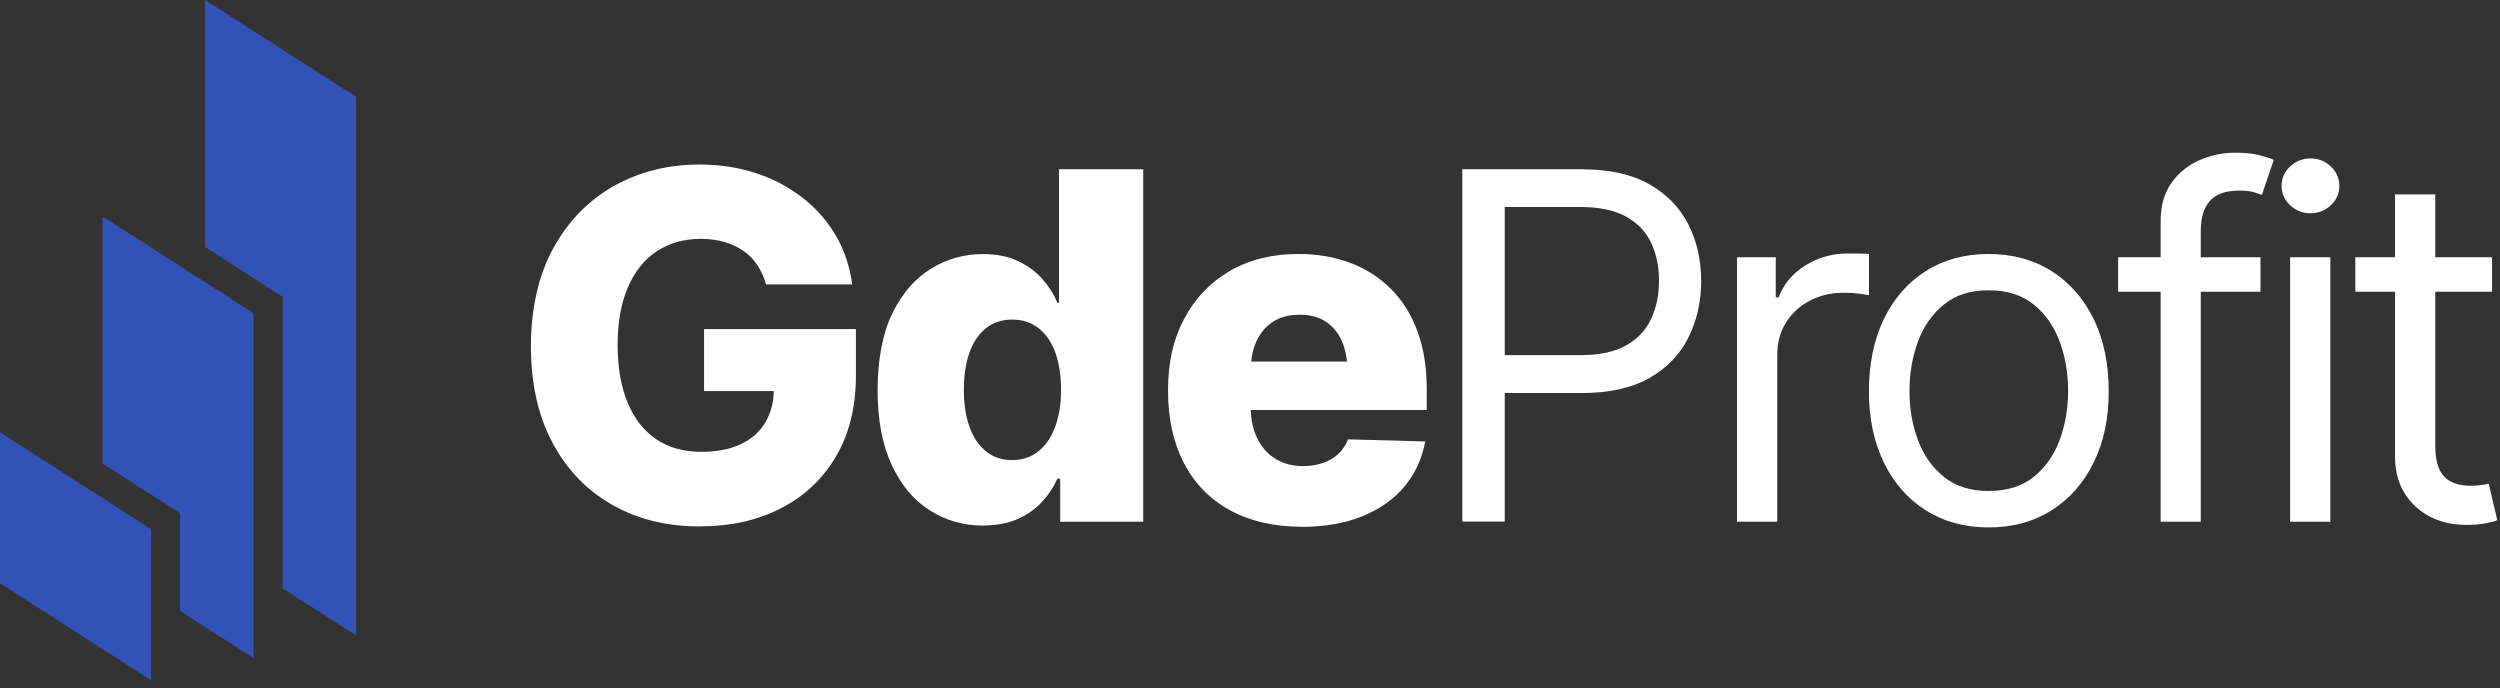 <?xml version="1.0" encoding="UTF-8"?> <svg xmlns="http://www.w3.org/2000/svg" width="258" height="71" viewBox="0 0 258 71" fill="none"><rect x="0" y="0" width="258" height="71" fill="#333333" stroke="none"/><g clip-path="url(#clip0_75_206)"><path d="M15.58 70.19L0 60.19V44.61L15.58 54.61V70.19Z" fill="#3352B8"></path><path d="M10.58 22.33V47.83L14.9 50.6L18.58 52.96V57.33V63.05L26.17 67.92V32.33L10.58 22.33Z" fill="#3352B8"></path><path d="M21.17 0V25.49L25.49 28.27L29.17 30.63V35V60.72L36.75 65.58V10L21.17 0Z" fill="#3352B8"></path><path d="M72.27 54.33C68.8 54.33 65.76 53.58 63.13 52.07C60.5 50.56 58.46 48.42 56.99 45.64C55.52 42.86 54.79 39.55 54.79 35.73C54.79 31.91 55.57 28.37 57.12 25.58C58.67 22.78 60.76 20.65 63.38 19.18C66 17.72 68.93 16.98 72.17 16.98C74.29 16.98 76.25 17.28 78.05 17.88C79.86 18.48 81.46 19.34 82.87 20.44C84.28 21.55 85.42 22.86 86.29 24.37C87.16 25.88 87.71 27.54 87.94 29.35H79.05C78.85 28.62 78.56 27.96 78.17 27.37C77.78 26.78 77.29 26.29 76.72 25.89C76.14 25.49 75.49 25.19 74.75 24.97C74.02 24.76 73.21 24.65 72.33 24.65C70.59 24.65 69.07 25.08 67.78 25.93C66.49 26.78 65.49 28.03 64.79 29.67C64.09 31.31 63.74 33.28 63.74 35.59C63.74 37.9 64.08 39.9 64.77 41.55C65.45 43.19 66.43 44.45 67.71 45.32C68.99 46.19 70.54 46.63 72.36 46.63C73.97 46.63 75.33 46.37 76.45 45.84C77.57 45.31 78.41 44.56 78.99 43.58C79.57 42.6 79.86 41.46 79.86 40.14L81.5 40.36H72.66V33.96H88.33V38.74C88.33 41.99 87.64 44.79 86.27 47.11C84.9 49.44 83 51.22 80.58 52.46C78.16 53.7 75.39 54.32 72.27 54.32V54.33Z" fill="white"></path><path d="M101.45 54.24C99.45 54.24 97.62 53.72 95.97 52.68C94.32 51.64 93 50.08 92.03 47.99C91.05 45.91 90.57 43.32 90.57 40.23C90.57 37.14 91.08 34.39 92.1 32.32C93.12 30.25 94.45 28.72 96.09 27.72C97.73 26.72 99.51 26.22 101.41 26.22C102.84 26.22 104.07 26.46 105.08 26.95C106.1 27.44 106.94 28.07 107.61 28.84C108.28 29.61 108.78 30.41 109.12 31.24H109.29V17.47H117.98V53.84H109.41V49.4H109.12C108.75 50.25 108.23 51.04 107.56 51.77C106.89 52.5 106.05 53.1 105.05 53.55C104.05 54 102.85 54.23 101.46 54.23L101.45 54.24ZM104.45 47.48C105.51 47.48 106.41 47.18 107.16 46.58C107.91 45.98 108.49 45.14 108.89 44.05C109.29 42.96 109.5 41.69 109.5 40.23C109.5 38.77 109.3 37.44 108.9 36.36C108.5 35.28 107.92 34.44 107.17 33.86C106.41 33.27 105.51 32.98 104.45 32.98C103.39 32.98 102.49 33.28 101.74 33.88C100.99 34.48 100.43 35.32 100.04 36.41C99.66 37.49 99.47 38.77 99.47 40.23C99.47 41.69 99.66 42.95 100.05 44.04C100.44 45.13 101.01 45.98 101.75 46.58C102.49 47.18 103.39 47.48 104.45 47.48Z" fill="white"></path><path d="M134.34 54.36C131.48 54.36 129.01 53.79 126.94 52.66C124.87 51.53 123.29 49.91 122.19 47.81C121.09 45.71 120.54 43.2 120.54 40.29C120.54 37.38 121.09 35.01 122.2 32.91C123.31 30.8 124.87 29.16 126.89 27.98C128.91 26.8 131.28 26.21 134.02 26.21C135.96 26.21 137.73 26.52 139.35 27.13C140.97 27.74 142.37 28.64 143.55 29.82C144.73 31 145.64 32.45 146.28 34.18C146.92 35.9 147.24 37.9 147.24 40.16V42.31H123.54V37.31H143.12L139.07 38.48C139.07 37.23 138.88 36.16 138.51 35.27C138.14 34.38 137.58 33.7 136.85 33.21C136.12 32.72 135.21 32.48 134.12 32.48C133.03 32.48 132.11 32.72 131.36 33.21C130.61 33.7 130.04 34.38 129.65 35.25C129.26 36.12 129.07 37.15 129.07 38.34V41.93C129.07 43.2 129.29 44.3 129.74 45.22C130.19 46.15 130.82 46.86 131.64 47.36C132.46 47.86 133.41 48.1 134.48 48.1C135.23 48.1 135.91 47.99 136.53 47.78C137.15 47.57 137.68 47.25 138.12 46.84C138.56 46.43 138.89 45.92 139.12 45.34L147.08 45.56C146.75 47.35 146.04 48.9 144.93 50.22C143.82 51.54 142.37 52.56 140.58 53.28C138.79 54 136.71 54.37 134.33 54.37L134.34 54.36Z" fill="white"></path><path d="M150.91 53.84V17.47H163.21C166.06 17.47 168.39 17.98 170.2 19.01C172.01 20.04 173.36 21.42 174.24 23.16C175.12 24.9 175.56 26.85 175.56 28.99C175.56 31.13 175.12 33.07 174.25 34.82C173.38 36.58 172.04 37.97 170.22 39.01C168.41 40.04 166.08 40.56 163.25 40.56H154.46V36.65H163.1C165.05 36.65 166.62 36.32 167.81 35.65C169 34.98 169.86 34.07 170.4 32.9C170.94 31.74 171.21 30.43 171.21 28.98C171.21 27.53 170.94 26.21 170.4 25.06C169.86 23.91 169 23.01 167.8 22.35C166.6 21.69 165.02 21.36 163.05 21.36H155.29V53.83H150.9L150.91 53.84Z" fill="white"></path><path d="M179.26 53.84V26.55H183.26V30.7H183.55C184.05 29.35 184.96 28.25 186.27 27.42C187.58 26.59 189.05 26.16 190.68 26.16C190.99 26.16 191.37 26.16 191.83 26.17C192.28 26.17 192.64 26.19 192.88 26.21V30.46C192.73 30.43 192.41 30.38 191.9 30.31C191.39 30.24 190.86 30.21 190.29 30.21C188.97 30.21 187.79 30.49 186.75 31.04C185.71 31.59 184.89 32.35 184.3 33.31C183.71 34.27 183.41 35.37 183.41 36.61V53.84H179.26Z" fill="white"></path><path d="M205.22 54.43C202.76 54.43 200.61 53.84 198.75 52.67C196.89 51.5 195.45 49.86 194.42 47.74C193.39 45.62 192.87 43.17 192.87 40.37C192.87 37.57 193.39 35.04 194.42 32.91C195.45 30.79 196.9 29.14 198.75 27.97C200.6 26.8 202.76 26.21 205.22 26.21C207.68 26.21 209.86 26.8 211.71 27.97C213.57 29.14 215.01 30.79 216.06 32.91C217.1 35.03 217.62 37.52 217.62 40.37C217.62 43.22 217.1 45.63 216.06 47.74C215.02 49.86 213.57 51.5 211.71 52.67C209.86 53.84 207.69 54.43 205.22 54.43ZM205.22 50.67C207.11 50.67 208.65 50.19 209.86 49.23C211.06 48.27 211.96 47 212.55 45.43C213.13 43.86 213.43 42.17 213.43 40.36C213.43 38.55 213.14 36.81 212.55 35.23C211.96 33.65 211.07 32.38 209.86 31.41C208.66 30.44 207.11 29.96 205.22 29.96C203.33 29.96 201.83 30.44 200.63 31.41C199.43 32.38 198.53 33.65 197.94 35.23C197.36 36.81 197.06 38.52 197.06 40.36C197.06 42.2 197.35 43.86 197.94 45.43C198.53 47 199.42 48.27 200.63 49.23C201.83 50.19 203.36 50.67 205.22 50.67Z" fill="white"></path><path d="M233.28 26.55V30.11H218.59V26.55H233.28ZM222.98 53.84V22.79C222.98 21.23 223.35 19.93 224.09 18.88C224.83 17.83 225.79 17.06 226.96 16.54C228.13 16.02 229.36 15.76 230.65 15.76C231.69 15.76 232.54 15.85 233.2 16.02C233.86 16.19 234.34 16.35 234.65 16.5L233.43 20.11C233.22 20.03 232.93 19.94 232.56 19.83C232.19 19.72 231.7 19.67 231.08 19.67C229.7 19.67 228.69 20.02 228.06 20.73C227.43 21.44 227.12 22.47 227.12 23.82V53.84H222.97H222.98Z" fill="white"></path><path d="M238.44 22.01C237.63 22.01 236.93 21.73 236.34 21.18C235.76 20.63 235.46 19.96 235.46 19.18C235.46 18.4 235.75 17.73 236.34 17.18C236.93 16.63 237.63 16.35 238.44 16.35C239.25 16.35 239.95 16.63 240.54 17.18C241.12 17.73 241.42 18.4 241.42 19.18C241.42 19.96 241.13 20.63 240.54 21.18C239.95 21.73 239.25 22.01 238.44 22.01ZM236.34 53.84V26.55H240.49V53.84H236.34Z" fill="white"></path><path d="M257.18 26.549V30.11H243.07V26.549H257.18ZM247.17 20.059H251.32V46.029C251.32 47.45 251.61 48.48 252.2 49.139C252.79 49.8 253.71 50.13 254.98 50.13C255.26 50.13 255.54 50.11 255.85 50.08C256.15 50.05 256.48 50 256.84 49.93L257.72 53.69C257.33 53.84 256.85 53.95 256.29 54.04C255.73 54.13 255.16 54.169 254.59 54.169C252.39 54.169 250.61 53.52 249.23 52.22C247.86 50.92 247.17 49.23 247.17 47.139V20.04V20.059Z" fill="white"></path></g><defs><clipPath id="clip0_75_206"><rect width="257.72" height="70.19" fill="white"></rect></clipPath></defs></svg> 